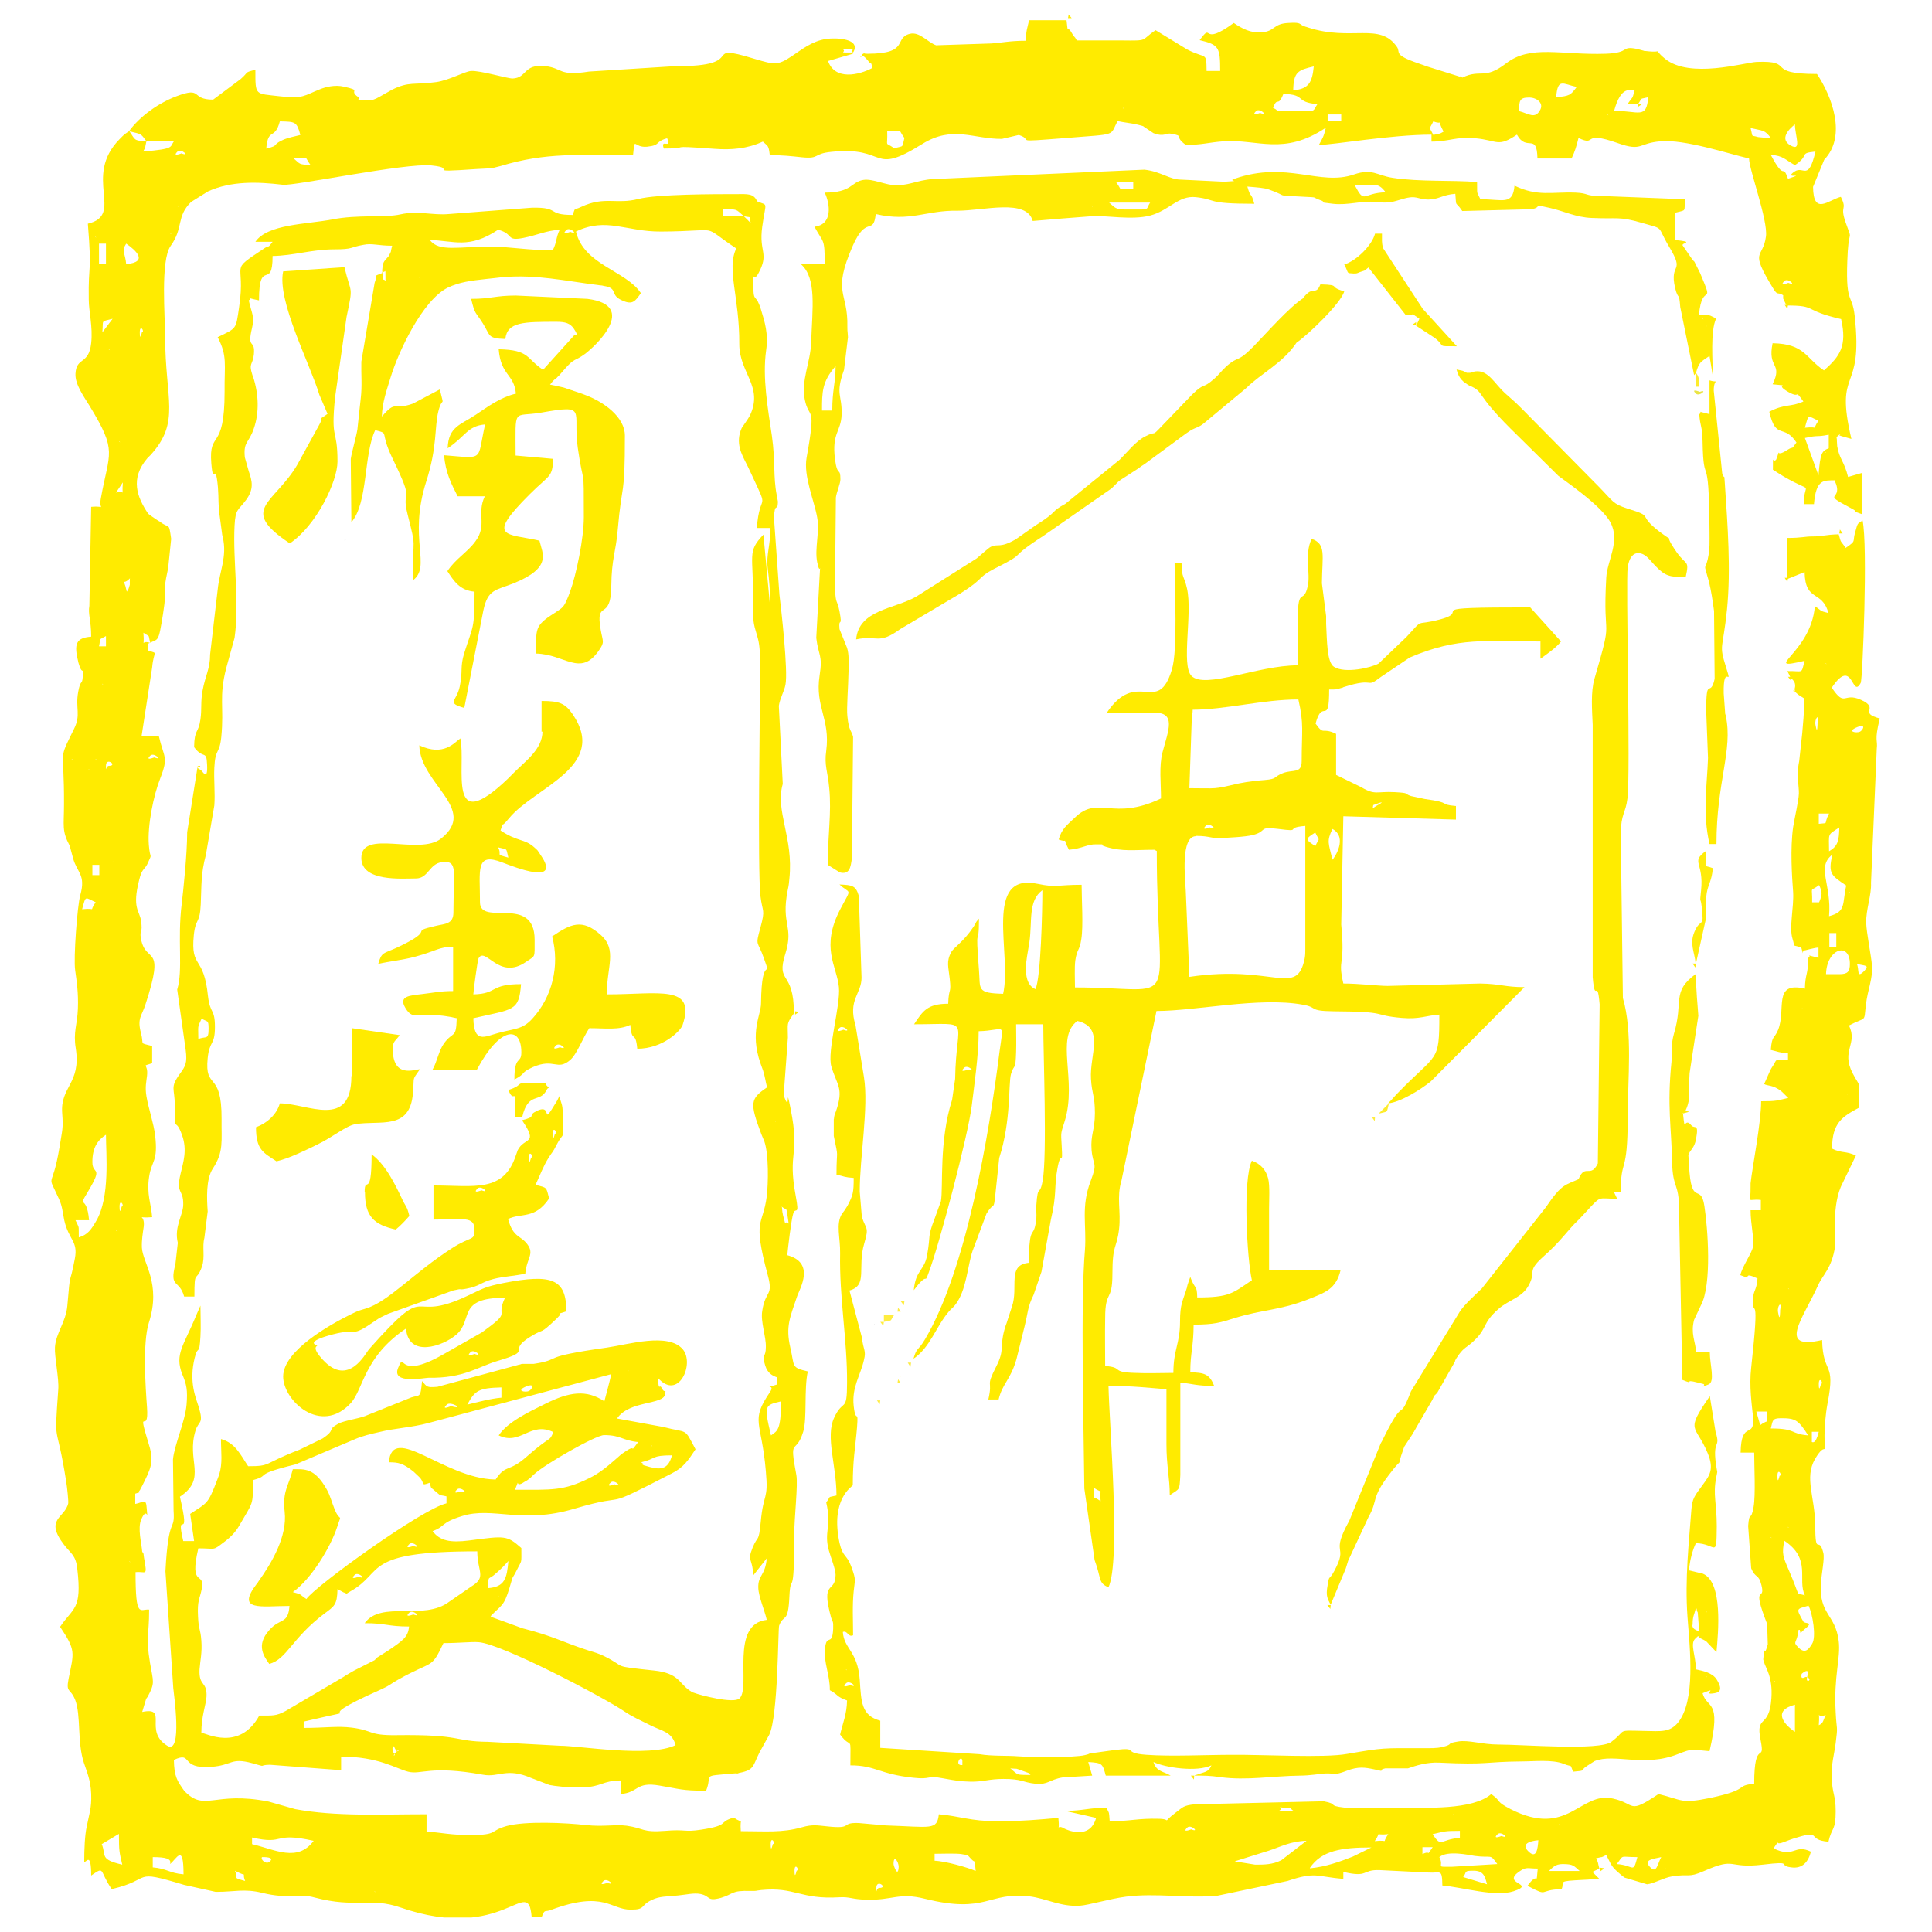 <?xml version="1.0" encoding="UTF-8"?>
<svg id="_Слой_1" data-name=" Слой 1" xmlns="http://www.w3.org/2000/svg" xmlns:xlink="http://www.w3.org/1999/xlink" viewBox="0 0 64 64">
  <defs>
    <style>
      .cls-1 {
        fill: #ffec00;
      }

      .cls-1, .cls-2, .cls-3, .cls-4, .cls-5, .cls-6, .cls-7, .cls-8, .cls-9, .cls-10 {
        fill-rule: evenodd;
      }

      .cls-2 {
        fill: #ffeb00;
      }

      .cls-3 {
        fill: #ffeb05;
      }

      .cls-4 {
        fill: #ffed3f;
      }

      .cls-5 {
        fill: #eae445;
      }

      .cls-6 {
        fill: #fceb40;
      }

      .cls-7 {
        fill: #feec2b;
      }

      .cls-8 {
        fill: #060606;
      }

      .cls-11 {
        clip-path: url(#clippath);
      }

      .cls-12 {
        fill: none;
      }

      .cls-9 {
        fill: #020005;
      }

      .cls-10 {
        fill: #ffec09;
      }
    </style>
    <clipPath id="clippath">
      <rect class="cls-12" x=".48" y=".48" width="63.04" height="63.04"/>
    </clipPath>
  </defs>
  <g class="cls-11">
    <g>
      <polygon class="cls-2" points="46.91 10.78 46.91 10.67 46.78 10.76 46.91 10.78"/>
      <polygon class="cls-2" points="39.56 58.82 39.45 58.82 39.55 58.95 39.56 58.82"/>
      <path class="cls-2" d="M30.29,45.03l-.11,.11,.11-.11Z"/>
      <path class="cls-7" d="M56.18,12.36v.45h.11c0-.06,0-.18,0-.22-.06-.2-.04-.13-.1-.23"/>
      <path class="cls-7" d="M45.67,36.89c.34-.09,.25,0,.34-.34l-.34,.34Z"/>
      <path class="cls-7" d="M30.29,42.77l-.11,.11,.11-.11Z"/>
      <path class="cls-4" d="M29.28,43.79c.32-.08,.17,.02,.34-.23h-.34v.23Z"/>
      <polygon class="cls-4" points="45.55 37 45.44 37 45.54 37.14 45.55 37"/>
      <polygon class="cls-4" points="29.73 45.82 29.84 45.82 29.75 45.69 29.73 45.82"/>
      <polygon class="cls-4" points="29.96 43.11 29.84 43.11 29.94 43.24 29.96 43.11"/>
      <polygon class="cls-4" points="29.73 43.45 29.84 43.45 29.75 43.32 29.73 43.45"/>
      <polygon class="cls-4" points="29.28 43.79 29.16 43.79 29.26 43.92 29.28 43.79"/>
      <polygon class="cls-4" points="29.16 46.39 29.05 46.39 29.14 46.52 29.16 46.39"/>
      <path class="cls-4" d="M29.84,45.6l.03-.03s-.05,.02-.03,.03"/>
      <path class="cls-4" d="M29.73,45.82l-.11,.11,.11-.11Z"/>
      <path class="cls-4" d="M29.62,45.94l-.11,.11,.11-.11Z"/>
      <path class="cls-4" d="M29.5,46.05l-.11,.11,.11-.11Z"/>
      <path class="cls-4" d="M29.39,46.16l-.11,.11,.11-.11Z"/>
      <path class="cls-4" d="M29.28,46.27l-.11,.11,.11-.11Z"/>
      <path class="cls-4" d="M29.73,43.45l-.11,.11,.11-.11Z"/>
      <path class="cls-4" d="M45.67,36.89l-.11,.11,.11-.11Z"/>
      <path class="cls-4" d="M30.18,42.88l-.11,.11,.11-.11Z"/>
      <path class="cls-4" d="M30.07,43l-.11,.11,.11-.11Z"/>
      <path class="cls-10" d="M56.18,31.92l.33-1.48c.03-.29-.02-.58,.03-.87,.05-.28,.17-.41,.2-.81-.32-.13-.23,.08-.23-.57-.52,.38-.06,.36-.16,1.31-.05,.49-.02,.17,.02,.53,.09,.77-.03,.34-.24,.84-.17,.4,.01,.68,.04,1.05"/>
      <polygon class="cls-10" points="56.18 31.92 56.07 31.92 56.16 32.05 56.18 31.92"/>
      <path class="cls-1" d="M52.34,39.04c-.49,.23-.59,.15-1.13,.95l-2.12,2.69c-.23,.22-.56,.52-.72,.75l-1.63,2.66c-.44,1.13-.16,.03-.92,1.57-.01,.03-.06,.12-.08,.15l-1.04,2.56c-.66,1.19-.01,.76-.5,1.67-.19,.35-.16,.1-.22,.47-.07,.37,0,.45,.1,.65l.5-1.2c.03-.1,.05-.16,.08-.26l.68-1.46c.31-.54,.07-.59,.66-1.37,.58-.77,.2-.06,.49-.87,.01-.03,.02-.06,.03-.08l.27-.41s.03-.09,.04-.07c0,.02,.03-.06,.04-.07s.03-.05,.04-.07l.54-.93c.09-.2,.03-.09,.16-.23l.59-1.04s-.03-.01,.13-.23c.18-.24,.24-.22,.47-.43,.49-.45,.28-.59,.84-1.08,.35-.31,.79-.37,1.01-.8,.24-.45-.08-.43,.45-.91,.65-.57,.81-.89,1.22-1.27l.38-.41c.34-.36,.27-.26,.87-.26l-.11-.23h.23c0-1.17,.23-.5,.23-2.49,0-1.24,.17-2.81-.16-3.93l-.07-5.46c.01-.65,.16-.66,.22-1.14,.11-.84-.06-7.23,.01-7.67,.09-.59,.43-.5,.59-.38,.12,.09,.23,.24,.34,.35,.3,.3,.42,.36,.99,.36,.13-.59,.02-.37-.3-.83-.56-.81,.1-.17-.57-.68-.77-.59-.14-.48-1.05-.76-.5-.16-.47-.23-.96-.73l-2.3-2.33c-.18-.18-.27-.28-.45-.45l-.36-.32s-.04-.04-.06-.06c-.02-.02-.04-.04-.06-.06-.31-.33-.54-.75-1.03-.55h-.11c-.16-.09-.12-.06-.34-.11,.08,.31,.21,.41,.45,.55,.01,0,.05,.02,.06,.02,.4,.2,.13,.24,1.27,1.38l1.59,1.57c.06,.06,1.43,.97,1.73,1.55,.33,.62-.11,1.26-.14,1.82-.13,2.27,.26,1.12-.39,3.35-.13,.44-.08,1.05-.06,1.53v8.36c.08,.94,.15-.04,.23,.9l-.06,5.27c-.24,.5-.42,0-.63,.5"/>
      <polygon class="cls-1" points="60.93 17.67 61.04 17.67 60.95 17.54 60.93 17.67"/>
      <polygon class="cls-1" points="59.23 19.14 59.12 19.14 59.21 19.28 59.23 19.14"/>
      <polygon class="cls-1" points="59.34 22.42 59.23 22.42 59.33 22.55 59.34 22.42"/>
      <polygon class="cls-1" points="26.34 33.5 26.34 33.61 26.47 33.52 26.34 33.5"/>
      <polygon class="cls-1" points="54.26 3.43 54.26 3.54 54.39 3.45 54.26 3.43"/>
      <polygon class="cls-1" points="59.23 10.1 59.12 10.1 59.21 10.23 59.23 10.1"/>
      <polygon class="cls-1" points="44.08 53.17 43.97 53.17 44.07 53.3 44.08 53.17"/>
      <polygon class="cls-1" points="53.01 61.87 53.01 61.99 53.15 61.89 53.01 61.87"/>
      <path class="cls-3" d="M56.18,12.36c.1-.37,.16-.37,.45-.57l.11,.68c0-.49-.09-1.5,.11-1.92-.3-.14-.12-.1-.57-.11,.1-1.16,.54-.2,.04-1.39l-.19-.38s-.04-.04-.06-.06l-.33-.48c-.05-.09,.44-.11-.26-.18v-.9c.41-.11,.3-.01,.34-.45l-2.82-.11c-.52,0-.35-.09-.81-.11-.79-.03-1.25,.14-2.02-.23-.06,.66-.38,.45-1.13,.45-.14-.3-.1-.12-.11-.57-.84-.07-1.9,0-2.8-.14-.52-.08-.67-.32-1.28-.11-1.13,.39-2.22-.46-3.95,.14-.28,.09,.32,.06-.34,.1l-1.44-.07c-.37,0-.67-.27-1.21-.33l-6.74,.3c-.72,0-.92,.2-1.46,.22-.37,0-.8-.23-1.11-.18-.42,.07-.37,.42-1.28,.42,.18,.38,.27,1.06-.34,1.13,.3,.56,.34,.36,.34,1.24h-.79c.53,.46,.38,1.46,.34,2.6-.02,.65-.34,1.25-.21,1.89,.14,.69,.39,.1,.06,1.92-.11,.61,.25,1.41,.35,1.98,.09,.48-.09,1.03,0,1.48,.11,.54,.11-.15,.08,.48l-.11,2.03c.07,.6,.22,.56,.11,1.25-.16,1.03,.36,1.43,.22,2.49-.07,.49,.05,.68,.1,1.24,.08,.82-.05,1.55-.05,2.54l.4,.25c.32,.08,.36-.16,.4-.47l.04-4.02c-.05-.22-.14-.17-.19-.69-.03-.26,.03-.95,.04-1.52,0-.25,.02-.52-.05-.74l-.25-.62c-.04-.43,.11,0,0-.59-.09-.44-.12-.19-.15-.75l.03-3.02c.02-.17,.15-.46,.15-.6,0-.42-.1-.06-.18-.67-.11-.87,.2-.91,.22-1.47,.02-.69-.22-.65,.08-1.49l.13-1.08c-.02-.33-.02-.15-.02-.34,.03-1.19-.52-1.09,.18-2.69,.45-1.03,.68-.32,.76-1.05,1.15,.27,1.67-.13,2.71-.11,.87,0,2.29-.41,2.49,.34,.57-.05,1.29-.11,1.98-.16,.44-.03,1.31,.14,1.91-.02,.64-.17,.93-.67,1.51-.61,.73,.08,.3,.22,1.94,.22-.11-.42-.11-.15-.23-.57,.34,.03,.56,.04,.72,.1,.74,.26,.07,.17,1.2,.24,.43,.02,.22,.01,.47,.1,.31,.1-.16,.06,.44,.13,.49,.06,.97-.11,1.42-.06,.47,.05,.55,0,.9-.1,.47-.14,.49,.02,.84,.02s.47-.16,.9-.19c.04,.49-.02,.2,.23,.57l2.31-.06c.41-.1-.08-.19,.6-.04,.45,.1,.85,.31,1.38,.33,.87,.04,.89-.06,1.65,.16,.79,.23,.48,.07,.91,.79,.55,.91,0,.5,.2,1.37,.11,.44,.13,.09,.17,.63l.46,2.26h0Zm-19.21-6.33h.57v.23c-.58-.01-.32,.1-.57-.23Zm7.91,.11c.61,0,.76-.13,1.02,.23-.78,.02-.68,.41-1.02-.23Zm-.79,.34l.03,.03s-.05-.02-.03-.03Zm-7.35,.23h1.36c-.13,.19-.02,.23-.34,.23h-.45c-.37,0-.37-.06-.57-.23h0Zm-.57,.11l.03,.03s-.05-.02-.03-.03Zm20.23,3.73l.03,.03s-.05-.02-.03-.03Zm.11,.23l.03,.03s-.05-.02-.03-.03Zm-28.94,2.82h-.34c0-.61,0-.96,.45-1.47,0,.56-.11,.78-.11,1.47h0Z"/>
      <path class="cls-3" d="M43.18,9.87c-.49,.32-1.21,1.15-1.66,1.61-.56,.57-.48,.28-.91,.67-.15,.14-.24,.27-.39,.4-.41,.36-.3,.1-.73,.52l-1,1.04c-.38,.4-.14,.13-.56,.35-.31,.16-.58,.51-.83,.76l-1.81,1.47c-.52,.28-.21,.23-.98,.71l-.67,.47c-.53,.3-.57,.13-.81,.24-.08,.03-.4,.33-.48,.39l-2.01,1.27c-.73,.41-1.89,.43-1.98,1.41,.71-.15,.73,.19,1.46-.34l1.99-1.18c.8-.5,.57-.53,1.11-.81,.02-.01,.05-.03,.08-.04,1.1-.56,.31-.25,1.55-1.05l2.27-1.58c.2-.18,.16-.2,.42-.36l.48-.31c.08-.06,.07-.06,.2-.14l1.37-1.01c.39-.28,.34-.11,.7-.43l1.3-1.08c.48-.48,1.21-.82,1.66-1.5,.36-.24,1.48-1.31,1.58-1.7-.56-.15-.07-.21-.79-.23-.16,.4-.24,.01-.57,.45"/>
      <path class="cls-3" d="M55.73,36.89c.4-.11,.16-.03,.11-.11,.19-.4,.09-.69,.13-1.23l.29-1.9c-.02-.33-.08-.85-.08-1.39-.82,.6-.4,.89-.73,1.99-.1,.35-.05,.55-.08,.93-.15,1.47,0,2.17,.02,3.3,.02,.91,.23,.69,.23,1.57l.11,5.66c.47,.19-.02-.05,.51,.09,.02,0,.06,.02,.08,.02,.02,0,.06,.02,.08,.02,.18,.03-.19,.18,.2,.02,.22-.09,.04-.66,.04-1.06h-.45c-.03-.38-.19-.62-.07-1.08l.22-.47c.38-.69,.23-2.59,.12-3.3-.12-.8-.44,.09-.51-1.37-.02-.43-.04-.23,.02-.41,.01-.03,.17-.18,.21-.42,.11-.57-.05-.34-.15-.47-.26-.32-.2,.35-.28-.41"/>
      <path class="cls-2" d="M38.32,28.19c0,5.45,.92,4.52-2.71,4.52,0-.26-.02-.65,.01-.89,.06-.4,.14-.31,.2-.71,.07-.43,.01-1.32,.01-1.8-.82,0-.83,.1-1.45-.03-1.83-.4-.85,2.34-1.15,3.64-.89-.02-.75-.15-.8-.78-.13-1.68,0-.62,0-1.71-.17,.2-.03,.04-.18,.27-.34,.51-.65,.68-.74,.84-.17,.32-.09,.49-.05,.87,.06,.54-.03,.27-.05,.84-.69,0-.84,.24-1.13,.68,1.98,0,1.39-.27,1.36,1.81l-.1,.69c-.44,1.37-.29,2.89-.37,3.36l-.21,.58c-.25,.65-.12,.5-.25,1.22-.09,.5-.38,.48-.44,1.15l.15-.19c.33-.38,.2,0,.34-.38,.35-.92,1.31-4.56,1.43-5.54,.07-.59,.23-1.66,.23-2.47,.89-.02,.83-.36,.69,.68-.35,2.78-1.1,7.22-2.47,9.53-.23,.39-.27,.25-.38,.64,.55-.37,.74-1.05,1.16-1.55,.11-.13,.14-.13,.22-.23,.38-.48,.41-1.31,.58-1.8l.46-1.23c.26-.42,.23-.07,.29-.61l.13-1.23c.4-1.23,.3-2.46,.39-2.78,.11-.37,.15-.07,.17-.74,.01-.28,0-.62,0-.91h.9c0,1.01,.13,4.35-.02,5.18-.1,.56-.16,.07-.21,.81-.01,.15,.01,.3,0,.44-.07,.64-.18,.27-.23,.9-.01,.16,0,.4,0,.57-.76,.06-.35,.81-.58,1.46l-.14,.43c-.07,.23-.04,.09-.11,.34-.16,.59,.02,.64-.27,1.21-.37,.73-.1,.4-.26,1.09h.34c.13-.54,.39-.64,.59-1.33l.27-1.09c.12-.48,.09-.62,.3-1.05,.02-.05,.24-.71,.26-.76l.31-1.72c.21-.88,.1-1.07,.22-1.71,.12-.67,.18,0,.14-.74-.03-.48-.03-.4,.1-.82,.42-1.36-.33-2.77,.42-3.32,.92,.22,.4,1.12,.45,1.92,.03,.51,.13,.55,.13,1.13s-.15,.71-.11,1.23c.05,.54,.21,.39-.03,1.02-.33,.87-.13,1.45-.19,2.29-.15,1.74-.04,5.86-.02,7.9l.34,2.37c.23,.61,.11,.76,.46,.9,.41-.87,.03-5.33,0-6.67,.81,0,1.29,.06,1.92,.11v1.81c0,.74,.11,1.12,.11,1.7,.34-.23,.32-.14,.35-.67v-3.06c.43,.04,.52,.11,1.12,.11-.15-.4-.34-.44-.79-.45,0-.65,.11-.86,.11-1.58,.69,0,.89-.07,1.37-.22,.9-.28,1.49-.25,2.43-.62,.55-.22,.92-.33,1.07-.97h-2.37c0-.68,0-1.36,0-2.04,0-.26,.03-.75-.03-.99-.07-.28-.25-.49-.54-.59-.31,.64-.16,3.26,0,3.96-.64,.43-.74,.57-1.81,.57-.01-.45-.07-.23-.23-.68l-.06,.17s-.02,.06-.03,.09c0,.02-.02,.06-.02,.09-.14,.46-.23,.54-.23,1.13,0,.74-.22,.92-.22,1.7-.41,0-.85,.02-1.25,0-.86-.02-.37-.18-1.01-.23,0-.53-.01-1.06,0-1.59,0-.95,.24-.51,.24-1.46,0-1,.14-.82,.22-1.48,.07-.59-.09-1.05,.08-1.61l1.16-5.62c1.3,0,3.41-.47,4.84-.21,.53,.09,.17,.21,1.02,.22,1.9,.01,1.24,.13,2.27,.22,.59,.05,.8-.08,1.24-.11,0,1.62-.06,1.24-1.37,2.59-.13,.13-.19,.22-.33,.35,.4-.03,1.09-.46,1.42-.73l3.1-3.12c-.65,0-.79-.11-1.47-.12l-3.06,.08c-.31,0-.94-.08-1.47-.08-.2-.87,.07-.51-.07-1.95l.07-3.59,3.73,.11v-.45c-.59-.05-.11-.11-1.02-.23l-.47-.1c-.25-.08,0-.1-.55-.13-.58-.03-.64,.11-1.09-.16l-.84-.41v-1.36c-.49-.24-.38,.08-.68-.34,.23-.87,.45,.12,.45-1.13,.24,0,.19,.01,.4-.05,.03,0,.06-.02,.08-.03,1.1-.35,.69,.08,1.24-.34l.95-.64c1.62-.69,2.52-.53,4.33-.53v.57c.2-.14,.54-.38,.68-.57l-1.02-1.13c-3.87,0-1.85,.1-2.99,.4-.86,.23-.5-.08-1.11,.58l-.92,.88c-.25,.14-1.11,.34-1.48,.11-.24-.15-.23-.89-.26-1.42v-.26l-.14-1.09c.01-.93,.15-1.3-.34-1.47-.25,.52-.03,1.15-.13,1.57-.15,.68-.35-.14-.33,1.37,0,.41,0,.83,0,1.25-1.33,0-3.07,.8-3.52,.35-.35-.35,.04-2.07-.15-2.9-.1-.44-.17-.31-.18-.84h-.23c0,.93,.11,2.87-.09,3.53-.47,1.56-1.15-.08-2.17,1.45l1.57-.02c.76-.02,.48,.59,.29,1.31-.12,.46-.05,1.04-.05,1.53-1.61,.77-2.07-.13-2.86,.64-.25,.24-.43,.36-.53,.72,.37,.14,.08-.15,.34,.34,.45-.04,.61-.19,.91-.18,.47,.01-.04-.03,.31,.08,.56,.17,.95,.1,1.61,.1m1.26-4.64c1.09,0,2.33-.34,3.51-.34,.19,.82,.11,1.05,.11,2.04,0,.43-.28,.27-.62,.4-.35,.14-.16,.19-.61,.23-.16,.01-.55,.05-.84,.11-.91,.21-.69,.16-1.65,.16l.08-2.33c0-.08,.03-.14,.03-.27h0Zm5.99,3.16s.51-.2,.15,0c-.2,.11-.17,.16-.15,0Zm-5.54,.68c.12-.12,.43,.18,.13,.06,0,0-.32,.13-.13-.06Zm3.62,.23c.15,.32,.15,.13,0,.45-.28-.2-.39-.22,0-.45Zm.57,.9c-.13-.55-.2-.61,0-1.02,.52,.29,.06,.96,0,1.02Zm-4.52-.79c.48,0,.51,.1,.87,.07,.14-.01,.74-.03,1.02-.1,.49-.13,.15-.29,.84-.2,.84,.11,.15-.04,.89-.1v4.08c0,.12,0,.19-.02,.31-.27,1.3-1.01,.19-3.82,.61l-.12-2.85c-.02-.4-.18-1.81,.34-1.81h0Zm-5.31,5.08c-.22-.09-.32-.3-.33-.68,0-.21,.07-.58,.12-.88,.1-.7-.05-1.37,.43-1.72,0,.69-.05,2.9-.23,3.28h0Zm-2.37,2.6c.12-.12,.43,.18,.13,.06,0,0-.32,.13-.13-.06Zm4.29,13.91c.35,.25,.18-.07,.23,.45-.37-.27-.16,.08-.23-.45Z"/>
      <path class="cls-2" d="M39.56,58.82c.36,0,.52,0,.86,.05,.88,.12,1.74-.04,2.65-.05,.32,0,.65-.06,.81-.07,.35-.02,.29,.08,.73-.09,.39-.15,.61-.11,.9-.05,.47,.1,.07,.04,.38-.03h.75c.26-.09,.63-.21,1.03-.19,1.64,.08,1.49-.03,2.74-.04,.41,0,1.01-.07,1.39,.08,.31,.13,.19-.03,.31,.26,.46-.04,.2-.02,.46-.19l.25-.16c.66-.27,1.65,.22,2.78-.24,.49-.19,.41-.14,1.03-.09,.41-1.75-.08-1.38-.23-1.92,.55-.23,.01,.05,.32,.01,.2-.02,.39-.07,.15-.46-.14-.23-.46-.29-.69-.34,0-.43-.2-.84-.03-1.01s.06-.06,.22,0c.03,.01,.12,.06,.15,.08l.34,.36c.06-.65,.22-2.32-.45-2.6,0,0-.41-.1-.46-.11,.02-.3,.12-.69,.23-.9,.67,.01,.68,.55,.69-.56,0-.79-.13-1.03-.02-1.61,.05-.26,.04-.15,.02-.28-.18-1.05,.15-.64-.04-1.24l-.19-1.18c-.84,1.21-.47,.92-.07,1.89,.22,.53,.06,.74-.16,1.04-.29,.39-.35,.47-.38,.82-.08,1.09-.22,2.29-.13,3.56,.08,1.07,.28,2.78-.32,3.51-.27,.32-.56,.28-1.09,.27-.99-.02-.57-.05-1.11,.36-.39,.3-2.92,.09-3.75,.09-.53,0-.99-.16-1.33-.1-.44,.07-.11,.08-.51,.18-.21,.05-.41,.04-.64,.04-1.38,0-1.3-.02-2.52,.19-.76,.14-2.8,.02-3.81,.03-.85,0-2.02,.06-2.84,0-.85-.06-.21-.26-1.04-.16l-.8,.11c-.22,.05,.08-.01-.2,.06-.35,.09-1.82,.07-2.21,.04-.36-.03-.88,0-1.28-.07l-3.29-.21v-.9c-.63-.17-.63-.62-.68-1.36-.07-.95-.52-1.01-.56-1.58,.16-.06,.17,.19,.34,.11,0-.48-.03-.98,.02-1.46,.04-.39,.08-.36-.06-.76-.01-.02-.02-.06-.03-.08-.15-.39-.27-.28-.38-.76-.31-1.46,.42-1.86,.44-1.91,0-.86,.08-1.2,.14-1.91,.05-.67-.04-.09-.11-.71-.07-.63,.23-1.03,.34-1.53,.08-.32-.02-.31-.07-.75l-.41-1.55c.62-.17,.25-.76,.49-1.56,.17-.57,.05-.46-.08-.88l-.07-.84c0-1.16,.3-2.78,.14-3.79l-.28-1.72c-.26-.84,.2-1.04,.2-1.57l-.09-2.71c-.1-.35-.22-.36-.64-.38,.36,.34,.42,.07,.03,.81-.67,1.28-.12,1.88-.05,2.59,.06,.6-.4,2.14-.25,2.63,.19,.64,.42,.71,.15,1.49-.07,.19,0-.07-.06,.19,0,.02,0,.05-.01,.07v.55c.17,.82,.09,.36,.09,1.28,.26,.06,.26,.09,.57,.11,0,.48-.02,.57-.21,.93l-.09,.14s-.07,.09-.09,.12c-.21,.34-.05,.79-.06,1.31-.03,1.47,.24,2.88,.23,4.29,0,1.02-.13,.5-.43,1.16-.29,.63,.08,1.57,.08,2.57-.33,.08-.16-.01-.34,.23,.19,.82-.09,.96,.09,1.6,.06,.22,.22,.61,.22,.8-.01,.64-.5,.13-.15,1.41,.05,.17,.08,.09,.07,.38-.03,.61-.22,.13-.27,.65-.05,.46,.16,.85,.16,1.38,.3,.16,.2,.21,.57,.34-.01,.46-.14,.74-.23,1.13,.4,.54,.34-.07,.34,1.02,.84,0,.95,.29,2.08,.41,.63,.07,.42-.09,.99,.02,.44,.08,.56,.1,.9,.11,.43,.01,.61-.09,1.1-.09,.63,0,.61,.11,1.07,.16,.4,.04,.46-.14,.89-.21l.98-.06-.13-.45c.47,.03,.47,.05,.58,.45h2.15c-.23-.14-.48-.13-.57-.45,.4,.19,1.44,.34,1.92,.11-.1,.24-.23,.21-.48,.31-.02,0-.06,.01-.08,.03m-11.76-24.77c.12-.12,.43,.18,.13,.06,0,0-.32,.13-.13-.06Zm28.71,19.33l.03,.03s-.05-.02-.03-.03Zm-.45,.45c0-.31,.05-.31,.11-.57,.01,.02,.03,.03,.03,.08,0,.04,.03,.06,.03,.08l.05,.63c-.1-.06-.23-.07-.23-.23h0Zm-28.04,1.47l.03,.03s-.05-.02-.03-.03Zm28.49,.23l.03,.03s-.05-.02-.03-.03Zm-28.49,.23c.12-.12,.43,.18,.13,.06,0,0-.32,.13-.13-.06Zm3.85,2.71c-.29,.03-.03-.38,0-.14v.14h0Zm1.58,.11c.32,.03,.12-.02,.38,.07,.4,.14,.16,.06,.3,.15-.49-.01-.39,.02-.68-.23h0Z"/>
      <path class="cls-2" d="M17.97,24.23c0,.58-.55,.97-.92,1.34l-.17,.17s-.04,.04-.06,.06c-2.05,1.96-1.37-.4-1.57-1.34-.2,.14-.55,.61-1.36,.23,.03,1.29,1.96,2.11,.72,3.09-.72,.57-2.64-.33-2.64,.64,0,.8,1.35,.68,1.81,.68,.41,0,.44-.49,.86-.54,.55-.07,.38,.33,.38,1.67,0,.39-.29,.37-.58,.44-.98,.23,.11,.07-1.31,.73-.42,.19-.49,.13-.6,.53,.4-.09,.83-.13,1.23-.24,.7-.19,.77-.32,1.25-.33v1.47c-.43,0-.6,.05-1.03,.1-.4,.05-.79,.06-.55,.46,.29,.49,.44,.05,1.7,.34-.02,.7-.11,.41-.42,.83-.18,.25-.23,.61-.38,.87h1.47c.76-1.43,1.47-1.46,1.47-.57,0,.4-.23,.07-.23,.9,.42-.22,.17-.21,.61-.41,.71-.31,.8,.13,1.23-.23,.23-.19,.42-.73,.64-1.06,.54,0,.98,.07,1.36-.11,.05,.64,.17,.15,.23,.79,.85,0,1.43-.59,1.5-.78,.46-1.36-.79-1.02-2.51-1.02,0-.91,.35-1.47-.19-1.96-.63-.57-1.01-.37-1.62,.04,.26,.98,0,2.01-.66,2.73-.33,.36-.59,.32-1.13,.47-.45,.12-.8,.36-.82-.49,1.34-.31,1.51-.22,1.58-1.13-1.05,0-.76,.32-1.58,.34,0-.1,.14-1.13,.17-1.19,.23-.42,.67,.75,1.58,.11,.31-.22,.28-.09,.28-.73,0-1.51-1.81-.43-1.81-1.24,0-1.08-.16-1.67,.74-1.32,.42,.16,1.96,.77,1.28-.23-.16-.23-.06-.12-.21-.26-.34-.31-.55-.18-1.13-.57,.16-.44-.08,.04,.28-.4,.85-1.04,3.3-1.71,2.11-3.45-.25-.36-.43-.44-1.03-.44v1.02h.01Zm-1.47,3.84c.34,.09,.25,0,.34,.34-.47-.13-.19-.05-.34-.34Zm2.15,2.94l.03,.03s-.05-.02-.03-.03Zm-.23,3.62c.12-.12,.43,.18,.13,.06,0,0-.32,.13-.13-.06Z"/>
      <path class="cls-2" d="M15.6,9.87c.14,.58,.13,.42,.4,.85,.25,.4,.14,.49,.74,.51,.06-.57,.61-.57,1.7-.57,.29,0,.45,.05,.57,.23,.19,.29,.03,.15,0,.23l-1.02,1.13c-.57-.38-.44-.66-1.47-.68,.07,.88,.51,.81,.57,1.47-.51,.12-.93,.43-1.33,.7-.49,.33-.91,.39-.93,1.11,.6-.4,.65-.74,1.24-.79-.28,1.22,.01,1.13-1.36,1.02,.05,.58,.24,.95,.45,1.36h.9c-.28,.58,.09,.95-.31,1.49-.26,.36-.66,.58-.93,.99,.21,.32,.41,.64,.9,.68,0,1.26-.05,1.11-.34,2.03-.15,.48-.04,.61-.15,1.11-.1,.49-.46,.54,.15,.71l.63-3.22c.15-.72,.41-.67,1.01-.91,1.28-.52,.95-.98,.85-1.41-1.09-.25-1.81-.06-.31-1.55,.63-.63,.75-.54,.76-1.16l-1.24-.11c0-1.64-.1-1.26,.84-1.42,1.58-.28,1.04-.08,1.22,1.17,.2,1.39,.2,.45,.2,2.29,0,.7-.25,1.91-.46,2.48l-.06,.16c-.15,.35-.15,.34-.47,.55-.65,.41-.59,.52-.59,1.33,.95,.02,1.46,.78,2.07-.09,.21-.3,.14-.29,.07-.69-.19-1.07,.34-.23,.35-1.47,.01-.89,.15-1.12,.21-1.82,.15-1.72,.24-1.01,.24-3.15,0-.61-.69-1.12-1.35-1.36-.03-.01-.06-.02-.08-.03l-.59-.2c-.2-.05-.25-.05-.46-.1,.15-.2,.16-.16,.23-.23,.01-.02,.04-.04,.06-.06l.21-.24c.33-.37,.29-.22,.65-.48,.33-.24,1.81-1.61,.09-1.83l-2.37-.11c-.69,0-.82,.11-1.47,.11"/>
      <path class="cls-2" d="M17.3,37.12c.55,.81,.07,.54-.15,.98l-.06,.17c-.41,1.25-1.38,1-2.73,1v1.13c.97,0,1.36-.13,1.36,.34,0,.38-.1,.19-.75,.61-1.25,.8-2.11,1.78-2.86,2-.3,.09-.24,.07-.49,.19-.67,.33-2.24,1.2-2.24,2.06,0,.79,1.24,1.96,2.24,.88,.42-.46,.43-1.53,1.83-2.47,.08,.98,1.22,.59,1.67,.2,.57-.5,0-1.22,1.61-1.22-.34,.7,.28,.39-.77,1.15l-1.3,.74c-1.57,.89-1.21-.18-1.47,.43-.24,.56,.87,.33,1.01,.33,1.16,.02,1.63-.36,2.26-.55,1.29-.38,.28-.3,1.11-.81,.5-.31,.26-.02,.87-.6,.3-.29-.11-.09,.32-.24,0-1.07-.47-1.25-2.07-.94-.61,.12-.68,.18-1.17,.41-2.11,1.01-1.16-.62-3.3,1.79-.11,.13-.68,1.26-1.52,.35-.4-.43-.19-.45-.19-.48,0,0-.48-.11,.53-.37,.84-.22,.53,.15,1.38-.44,.2-.14,.2-.12,.44-.24l2.15-.77c.38-.09,.12,0,.44-.06,.44-.08,.47-.21,.89-.32,.34-.09,.73-.1,1.06-.18,.05-.53,.31-.64,.07-.97-.23-.31-.47-.21-.64-.84,.44-.21,.89,.02,1.36-.68-.1-.39-.06-.35-.45-.45,.15-.32,.25-.61,.44-.91,.14-.22,.11-.13,.26-.42,.27-.52,.2,0,.2-1.04,0-.31-.05-.31-.11-.57l-.08,.16c-.6,.99-.06-.02-.74,.37-.22,.13,.08,.14-.42,.27m1.02,.45c0-.29,.18-.02,.07,0,0,0-.07,.32-.07,0Zm-.79,.79c0-.29,.18-.02,.07,0,0,0-.07,.32-.07,0Zm-1.7,1.02c.12-.12,.43,.18,.13,.06,0,0-.32,.13-.13-.06Zm-.23,5.42c.12-.12,.43,.18,.13,.06,0,0-.32,.13-.13-.06Z"/>
      <path class="cls-2" d="M9.38,8.99c-.21,.97,.89,3.06,1.2,4.09l.27,.63c-.41,.3-.05-.04-.29,.39l-.72,1.31c-.77,1.29-1.95,1.45-.24,2.59,.88-.59,1.58-2.05,1.58-2.71,0-1.15-.23-.64-.08-2.13l.38-2.66c.23-1.09,.15-.72-.07-1.65l-2.03,.14h0Z"/>
      <path class="cls-2" d="M11.64,35.65c0,1.78-1.46,.9-2.37,.9-.1,.36-.41,.65-.79,.79,0,.75,.24,.84,.68,1.13,.43-.1,.99-.38,1.36-.56,.53-.26,.95-.62,1.25-.67,.83-.14,1.81,.22,1.91-1.03,.05-.61-.04-.39,.23-.79-.17,0-.9,.32-.9-.68,0-.25,.09-.25,.23-.45l-1.58-.23v1.58h0Z"/>
      <path class="cls-2" d="M56.63,13.72c-.54-.13-.18-.08-.34,0,.03,.43,.1,.37,.11,.9,.03,1.65,.21,.13,.23,2.94,0,.39,.02,.61-.06,.97-.09,.38-.13,.11-.01,.56l.05,.17c.08,.34,.12,.61,.17,.98l.02,2.25c-.15,.66-.28-.14-.28,1.06l.06,1.56c-.03,.91-.19,1.81,.05,2.85h.23c0-2.07,.55-3.11,.31-4.24,0-.02-.01-.05-.02-.07l-.05-.68c-.02-1.07,.31-.12,.08-.86-.25-.79-.11-.55,.03-1.93,.13-1.31,.02-2.79-.07-4.12-.03-.48-.01-.11-.09-.38l-.28-2.74c0-.48,.25-.22-.14-.34v1.13h0Z"/>
      <path class="cls-2" d="M45.33,8.86l1.24,1.58s.03-.02,.03,0h.12c.22,.02-.15-.18,.3,.12l-.11,.23,.61,.4c.4,.3,.02,.28,.74,.28l-1.13-1.24-1.32-2.02c-.04-.19-.03-.25-.03-.47h-.23c-.1,.39-.63,.91-1.02,1.02,.17,.32,.05,.28,.31,.3,.1,0,.1,0,.19-.04,.48-.17,.08,0,.29-.15"/>
      <path class="cls-2" d="M12.09,39.49c0,.81,.3,1.08,1.02,1.24,.17-.14,.31-.29,.45-.45-.08-.34-.12-.3-.24-.56-.23-.49-.56-1.16-1.01-1.48,0,1.51-.23,.68-.23,1.24m.34-.34l.03,.03s-.05-.02-.03-.03Z"/>
      <path class="cls-2" d="M16.84,36.1c.2,.55,.25-.29,.23,.9h.23c.2-.86,.59-.44,.81-.9,.07-.14,.15,.03,0-.14-.1-.11,.17-.09-.68-.09-.33,0-.12,.09-.57,.23"/>
      <path class="cls-2" d="M28.26,1.74c.28-.46-.55-.5-.89-.45-.47,.07-.81,.35-1.14,.57-.48,.32-.58,.28-1.23,.09-1.87-.57-.12,.26-2.62,.24l-2.87,.18c-1.01,.16-.86-.11-1.44-.18-.75-.08-.6,.39-1.09,.41-.18,0-1.07-.27-1.38-.25-.22,.02-.72,.31-1.16,.37-.74,.1-.88-.03-1.45,.25-.08,.04-.47,.27-.52,.29-.11,.04-.1,.06-.28,.06-.57-.01-.18-.01-.33-.11-.33-.23,.16-.2-.47-.34-.29-.07-.61,.01-.8,.09-.51,.2-.54,.32-1.31,.23-.84-.1-.82,0-.82-.88-.39,.1-.2,.06-.49,.31l-.91,.68c-.77,0-.32-.45-1.22-.11-.58,.22-1.2,.65-1.57,1.16-.18,.12-.14,.09-.31,.26-1.23,1.25,.18,2.51-1.05,2.8,.14,1.72,.01,1.26,.03,2.51,0,.4,.14,.9,.08,1.45-.08,.73-.49,.44-.52,1.01-.02,.35,.28,.76,.47,1.07,.93,1.53,.65,1.5,.37,3.06-.08,.44,.21,.23-.32,.28l-.06,3.28c-.05,.27,.06,.48,.06,1.02-.51,.04-.58,.24-.42,.87,.13,.47,.17,.06,.14,.47-.02,.28-.07,.05-.15,.49-.1,.55,.1,.75-.14,1.23-.54,1.11-.32,.53-.33,2.49,0,.73-.08,.87,.19,1.38l.11,.41c.13,.48,.43,.54,.24,1.22-.1,.35-.23,2.1-.17,2.49,.05,.37,.11,.73,.09,1.28-.02,.53-.16,.76-.07,1.31,.18,1.17-.52,1.26-.45,2.15,.04,.52,0,.55-.09,1.13-.25,1.5-.44,.77-.02,1.7,.12,.26,.12,.44,.18,.72,.15,.65,.46,.68,.35,1.26-.19,1.01-.14,.27-.25,1.57-.05,.54-.38,.9-.41,1.37-.02,.3,.14,1.05,.11,1.4-.14,1.98-.07,.94,.26,3.03,.04,.25,.08,.67,.07,.74-.11,.49-.8,.51-.14,1.37,.23,.3,.39,.34,.44,.8,.16,1.36-.13,1.27-.57,1.92,.53,.79,.46,.84,.28,1.73-.09,.47,.06,.29,.22,.69,.2,.53,.06,1.4,.29,2.09,.11,.33,.22,.57,.24,1.02,.02,.48-.07,.68-.15,1.1-.06,.28-.08,.72-.08,1.16,.07,.02,.23-.35,.23,.45,.47-.32,.25-.18,.68,.45,1.41-.33,.61-.68,2.4-.14l1.04,.23h.08c.52,0,.88-.11,1.45,.03,.93,.23,1.18,0,1.76,.16,1.36,.36,1.83-.02,2.84,.33,3.44,1.19,4.22-1.12,4.34,.3h.34c.1-.26,.09-.14,.3-.22,1.77-.66,1.98,0,2.65-.01,.5,0,.3-.14,.69-.32,.26-.13,.5-.11,.87-.15,.3-.03,.52-.09,.74-.05,.35,.07,.2,.26,.68,.13,.44-.13,.32-.25,.99-.23,.25,0,.09,0,.35-.03,1.12-.11,1.29,.32,2.59,.24,.35-.02,.41,.07,.88,.08,.88,.03,1.07-.25,1.95-.03,2.05,.51,2.09-.24,3.46-.08,.57,.07,1.03,.35,1.67,.31,.3-.02,.99-.23,1.53-.3,.98-.13,2.03,.06,3.02-.03l2.33-.49c.95-.32,.96-.14,1.85-.07v-.23c.85,.2,.6-.08,1.2-.06l1.61,.08c.41,.03,.46-.15,.47,.43,.69,.06,1.75,.39,2.36,.19,.78-.26-.44-.23,.2-.66,.23-.16,.26-.09,.6-.09-.07,.66,.05,.03-.34,.57,.74,.39,.33,.13,1.13,.11,.12-.26-.21-.26,.77-.31,.11,0,.31-.03,.48-.03l-.23-.23,.23-.11c-.06-.22-.02-.17-.11-.34,.3-.08,.09,.01,.34-.11,.18,.35,.16,.38,.48,.65,.02,.02,.1,.08,.13,.1l.74,.22c.22-.02,.56-.22,.82-.26,.6-.1,.52,.06,1.07-.18,1.09-.48,.75-.07,1.94-.21,1.08-.13,.46,.03,.95,.09,.37,.05,.56-.18,.65-.52-.56-.27-.54,.23-1.24-.11,.26-.36,0-.08,.32-.2,.22-.08,.25-.1,.46-.16,.84-.26,.3,.08,1.04,.14,.11-.49,.24-.35,.24-1.01,0-.56-.12-.57-.13-1.13-.01-.5,.07-.68,.13-1.13,.08-.61,.03-.39,0-1.01-.07-1.23,.17-1.79,.1-2.37-.11-.89-.65-.87-.59-1.89,.02-.36,.13-.84,.08-1.03-.15-.61-.26,.18-.27-.93-.01-.93-.36-1.55-.01-2.17,.4-.69,.32,.06,.32-.8,0-.25,.03-.67,.1-1.05,.28-1.43-.15-.91-.18-2.1-1.51,.35-.63-.71-.13-1.82,.15-.34,.45-.55,.56-1.28,.03-.24-.13-1.39,.25-2.1l.44-.91c-.33-.16-.47-.07-.79-.23,0-.86,.34-1.06,.9-1.36,0-1,.04-.63-.22-1.14-.39-.76,.18-.96-.12-1.58,.59-.31,.49-.07,.56-.68,.06-.52,.24-.88,.2-1.32-.02-.29-.18-1.07-.19-1.4-.01-.44,.18-.92,.16-1.32l.19-4.44c.04-.33-.09-.23,.1-1.01-.74-.2,.03-.33-.63-.62-.58-.26-.51,.27-.96-.4,.71-1.06,.66,.4,.96-.16,.06-.11,.24-4.57,.06-5.38-.18,.13-.15,.05-.25,.41-.09,.31,.06,.25-.31,.5-.18-.27-.14-.12-.23-.45-.47,.01-.51,.07-.87,.07-.27,0-.34,.05-.83,.05v1.36l.57-.23c.02,1.01,.58,.58,.79,1.36-.33-.09-.18-.05-.45-.23-.13,1.58-1.84,2.16-.34,1.81-.12,.46-.03,.33-.57,.34l.11,.23c.23,.17,.12,.35,.13,.37,.05,.24-.17-.11,.06,.13,.08,.08,.21,.14,.26,.18,0,.48-.05,.88-.07,1.16l-.1,.92c-.1,.47,0,.84-.01,1.07-.01,.25-.13,.74-.19,1.11-.1,.7-.04,1.64,0,2.15,.03,.5-.14,1.18-.02,1.55,.1,.32-.04,.17,.29,.29,.11,.37-.02,.09,.13,.09,.02,0,.32-.09,.44-.09v.34c-.54-.13-.18-.08-.34,0,0,.57-.1,.51-.11,1.02-1.08-.25-.61,.69-.89,1.37-.13,.31-.2,.16-.24,.66,.26,.06,.26,.09,.57,.11v.23c-.53,.01-.31-.08-.54,.25-.05,.07-.2,.44-.25,.54,.12,.07,.28,.02,.56,.23,.05,.04,.19,.19,.24,.23-.4,.09-.37,.11-.9,.11,0,.71-.29,2.17-.35,2.72v.05s0,.04,0,.05c.01,.63-.14,.4,.34,.45v.34h-.34c0,.46,.13,.98,.08,1.21-.04,.22-.34,.62-.42,.94,.45,.19,.02-.14,.57,.11-.03,.41-.14,.38-.15,.7-.03,.69,.24-.47-.06,2.26-.07,.61,.02,1.21,.06,1.61,.07,.8-.39,.07-.41,1.2h.45c0,.45,.05,1.4-.02,1.8-.09,.52-.14,.1-.18,.63l.1,1.4c.15,.36,.24,.16,.34,.56,.15,.59-.36-.12,.19,1.29l.02,.67c-.12,.43-.06,.05-.13,.29l-.02,.21s.01,.05,.02,.07c.05,.21,.3,.49,.25,1.22-.07,1.03-.53,.52-.36,1.37,.17,.85-.21-.1-.21,1.46-.66,.06-.09,.18-1.46,.47-.99,.2-.89,.07-1.71-.13-1.03,.69-.73,.32-1.51,.15-1.09-.25-1.48,1.32-3.39,.35-.52-.27-.27-.23-.64-.5-.62,.54-2.18,.45-3.05,.45-.5,0-1.35,.05-1.81,0-.6-.07-.17-.11-.69-.21l-4.28,.1c-.37,.04-.38,.09-.63,.28-.5,.38-.09,.22-.52,.2-.77-.02-.93,.08-1.66,.08-.03-.35,0-.22-.11-.45-.6,.01-.75,.1-1.36,.11l1.02,.23c-.21,.77-1.02,.37-1.04,.36-.32-.2-.15,.22-.21-.36-.66,.06-1.21,.11-2.04,.11-.87,0-1.23-.17-1.92-.23-.06,.54-.25,.42-1.76,.37l-.9-.08c-.63-.02-.14,.21-1.05,.11-.31-.03-.47-.07-.82,.03-.67,.19-1.2,.13-2.03,.13-.04-.52,.12-.2-.23-.45-.55,.15-.1,.25-1.08,.4-.58,.09-.5-.02-1.2,.04-.76,.06-.7-.09-1.27-.17-.38-.05-.77,.04-1.33-.02-.69-.08-2.03-.14-2.65,.03-.59,.17-.27,.29-1.17,.3-.67,0-.98-.08-1.48-.12v-.57c-1.54,0-3,.08-4.35-.17l-.88-.25c-1.82-.36-2.12,.36-2.8-.36-.23-.33-.33-.46-.34-1.02,.65-.3,.17,.31,1.23,.23,.72-.05,.64-.32,1.37-.12,.54,.15,.15,.06,.58,.05l2.36,.18v-.45c1.24,0,1.82,.4,2.22,.5,.44,.11,.71-.22,2.48,.1,.53,.1,.77-.25,1.6,.11l.6,.23c.14,.03,.66,.1,1.12,.08,.63-.03,.63-.22,1.24-.23v.45c.61-.05,.49-.42,1.29-.28,.67,.11,.72,.17,1.54,.17,.23-.56-.21-.47,.9-.57,.49-.04-.2,.05,.2-.02,.51-.1,.44-.23,.67-.68l.32-.58c.3-.6,.29-3.51,.33-3.62,.15-.4,.3-.04,.34-.97,.04-.85,.16,.21,.16-2.03,0-.58,.13-1.67,.07-1.99-.25-1.32-.02-.62,.23-1.44,.13-.44,.02-1.41,.15-1.99-.57-.13-.43-.16-.58-.79-.16-.7-.01-1,.23-1.71,.09-.25,.6-1.1-.33-1.35,.02-.22,.13-1.18,.2-1.39,.07-.22,.21,.13,.08-.57-.28-1.51,.15-1.29-.17-2.89-.18-.92,.01,.25-.23-.45l.14-1.91c0-.49-.06-.44,.2-.8,0-1.47-.61-.95-.28-1.99,.28-.91-.15-.94,.07-2.07,.05-.24,.04-.22,.06-.41,.14-1.36-.48-2.24-.22-3.13l-.13-2.59c.04-.26,.18-.48,.22-.7,.09-.46-.14-2.49-.2-2.98l-.18-2.53c.02-.59,.12-.17,.13-.55,0,0-.04-.21-.04-.22-.12-.61-.04-1.11-.16-1.96-.13-.89-.32-1.93-.19-2.84,.08-.54-.05-.95-.17-1.34-.1-.31,.05,.12-.06-.17-.12-.32-.2-.11-.19-.6,0-.62-.02-.12,.15-.41,.39-.71,.02-.7,.14-1.57,.12-.87,.21-.68-.17-.84-.11-.27-.33-.24-.67-.24-.74,0-2.64,0-3.26,.16-.73,.19-1.12-.1-1.89,.26-.29,.14-.18-.01-.29,.27-.88,0-.4-.26-1.35-.24l-2.75,.21c-.54,.05-1.02-.12-1.6,.01-.51,.12-1.42,0-2.27,.17-.83,.16-2.14,.15-2.54,.74h.57c-.17,.23-.1,.11-.25,.2-1.26,.84-.62,.38-.86,1.97-.11,.74-.07,.68-.71,.99,.33,.63,.22,.9,.23,1.81,0,2.02-.53,1.24-.44,2.37,.07,.83,.13-.17,.22,.8,.03,.37,0,.58,.06,.96l.08,.6s.01,.06,.02,.09c.15,.64-.11,1.12-.17,1.74l-.25,2.14c0,.48-.16,.7-.25,1.2-.07,.38-.02,.59-.07,.95-.07,.49-.2,.3-.21,.92,.31,.42,.41,.07,.43,.58,.03,.59-.16,.19-.22,.17-.31-.15,.19-.17-.1-.07l-.34,2.14c0,.73-.13,1.94-.18,2.37-.15,1.19,.05,2.19-.15,2.84l.28,1.99c.06,.45-.01,.55-.19,.8-.34,.47-.17,.47-.17,1.04,0,1.03,0,.32,.24,.99,.18,.5,.04,.9-.05,1.29-.16,.68,.1,.49,.09,1.01,0,.35-.31,.73-.18,1.27l-.08,.71c-.21,.81,.13,.49,.29,1.07h.34c0-.95,.05-.43,.25-.99,.11-.33,0-.65,.08-.95l.11-.88c-.03-.43-.06-1.07,.17-1.42,.37-.56,.28-.91,.29-1.64,.01-1.64-.57-.93-.46-2.02,.06-.59,.24-.41,.24-1.03s-.16-.42-.23-1.02c-.14-1.39-.58-.88-.47-2.02,.06-.58,.2-.36,.23-1.02,.03-.66,0-1,.17-1.64l.28-1.64c.03-.39-.02-.85,0-1.25,.03-.65,.17-.43,.23-1.01,.1-1.02-.09-1.32,.17-2.31l.27-.98c.17-1.18-.06-2.54,0-3.72,.03-.57,.12-.49,.39-.86,.25-.35,.2-.6,.08-.94l-.13-.46c-.05-.54,.13-.45,.3-.96,.18-.52,.16-1.13-.02-1.69-.01-.03-.02-.06-.03-.08-.13-.41,.01-.31,.05-.68,.05-.54-.24-.13-.06-.88,.09-.37-.01-.47-.11-.91,.18-.09-.21-.11,.34,0,0-1.44,.45-.3,.45-1.47,.69-.01,1.31-.22,2.04-.22,.65,0,.51-.07,.97-.15,.29-.06,.47,.03,.95,.03-.08,.3,.01,.09-.11,.34-.2,.23-.19,.17-.23,.57-.31,.13-.12,0-.24,.32l-.44,2.61c-.01,.42,.03,.8-.02,1.22-.03,.24-.07,.66-.11,1.02-.03,.21-.19,.77-.22,.98v.06l.02,2.04c.56-.65,.4-2.24,.79-3.05,.49,.13,.13,.01,.56,.91,.81,1.66,.28,.95,.51,1.87,.31,1.23,.17,.65,.17,2.2,.64-.47-.16-1.37,.45-3.28,.37-1.15,.27-1.79,.4-2.32,.14-.56,.21-.05,.05-.73l-.89,.47c-.67,.24-.54-.14-1.03,.43,.01-.47,.16-.87,.29-1.3,.25-.83,1.05-2.55,1.89-2.97,.4-.19,.76-.23,1.29-.29,.23-.02,.34-.04,.54-.06,1.12-.09,2.02,.12,3.2,.27,.03,0,.11,.01,.13,.02,.53,.08,.16,.3,.66,.5,.31,.13,.4,0,.58-.26-.5-.75-1.89-.93-2.15-2.04,1.01-.49,1.66,.01,2.82,0,2.09-.01,1.24-.27,2.49,.56-.33,.68,.11,1.61,.1,3.17,0,.96,.81,1.4,.35,2.37-.05,.1-.27,.4-.27,.41-.22,.49,0,.87,.15,1.17,.09,.17,.14,.3,.22,.46,.55,1.18,.23,.44,.13,1.68h.45c0,.6-.14,.87-.09,1.32,.05,.42,.09,.79,.09,1.39l-.23-2.49c-.55,.58-.33,.63-.34,2.27,0,.62-.01,.61,.13,1.08,.08,.26,.1,.48,.1,1.06,0,1.08-.09,6.68,.01,7.56,.07,.57,.17,.42,0,1.05-.18,.64-.09,.42,.11,1,.29,.82-.07-.26-.09,1.51,0,.38-.38,.94-.02,1.98l.09,.25c.06,.19,.08,.36,.13,.55-.56,.38-.58,.51-.19,1.55l.1,.24c.15,.43,.13,1.4,.08,1.82-.13,1-.48,.7,.03,2.6,.2,.73-.08,.5-.18,1.2-.06,.35,.13,.85,.12,1.19,0,.39-.15,.2-.02,.62,.08,.25,.23,.33,.4,.39v.23c-.55,.18-.04-.05-.24,.25-.67,.98-.28,.95-.14,2.63,.09,.97-.08,.69-.17,1.68-.07,.71-.09,.41-.27,.85-.19,.48,0,.31,.02,.92l.45-.57c-.05,.59-.3,.55-.28,.99,.01,.28,.22,.77,.28,1.05-1.23,.14-.52,2.22-.9,2.6-.19,.19-1.32-.11-1.5-.18-.1-.04-.01,.02-.17-.09-.35-.25-.35-.56-1.15-.65-1.49-.16-.88-.09-1.67-.48-.16-.08-.36-.14-.5-.18-.87-.28-1.17-.48-2.2-.74l-.99-.36s-.05-.02-.07-.04c.36-.38,.44-.31,.63-.95,.15-.51,.06-.22,.23-.56,.19-.39,.16-.19,.16-.75-.48-.42-.52-.41-1.73-.25-.63,.08-.97,.01-1.21-.31,.44-.16,.24-.27,.98-.5,1.02-.32,1.96,.28,3.71-.24,2.03-.6,.69,.14,3.23-1.17,.4-.2,.55-.44,.79-.8-.39-.74-.23-.52-1.07-.74l-1.53-.28c.4-.6,1.54-.45,1.59-.8,.04-.23,0,.01-.11-.21-.08-.16-.09,.16-.13-.34,.68,.78,1.23-.46,.83-.94-.48-.57-1.81-.16-2.51-.06-2.27,.32-1.47,.37-2.31,.52l-.12,.02s-.05,0-.05,0h-.34s-.04,.01-.06,.02c-.02,0-.09,.02-.12,.03l-2.62,.71c-.37,.03-.34,0-.51-.19-.05,.58-.07,.45-.35,.54l-1.54,.62c-.24,.09-.69,.15-.88,.25-.4,.22-.06,.18-.52,.49l-.76,.37c-1.25,.48-.93,.55-1.71,.55-.25-.37-.42-.77-.9-.9,0,.45,.06,.79-.06,1.18-.01,.03-.05,.13-.06,.16-.32,.84-.33,.76-.9,1.14l.13,.9h-.36c-.27-1.17,.27,.18-.11-1.47,.92-.61,.2-1.19,.52-2.2,.1-.32,.28-.19,.1-.78-.09-.29-.33-.82-.13-1.62,.11-.46,.15-.02,.19-.71,.02-.3,0-.71,0-1.02l-.14,.32c-.4,.99-.73,1.28-.46,1.96,.14,.33,.18,.52,.14,1-.05,.58-.41,1.34-.45,1.82l.02,1.69c.05,.75-.17,.09-.27,2.01l.26,3.87c.01,.14,.32,2.23-.2,1.91-.8-.49,.06-1.3-.83-1.12l.13-.43s.03-.05,.05-.07c.25-.47,.19-.48,.08-1.12-.15-.92-.03-.85-.03-1.77-.3-.03-.45,.33-.45-1.24,.34-.04,.4,.18,.28-.48-.03-.19,.01-.08-.06-.2-.02-.28-.16-.77-.03-1.07,.21-.49,.22,.18,.18-.36-.02-.36-.11-.2-.38-.15v-.34c.29-.1,.05,.01,.14-.1,0,0,.03-.03,.03-.05l.06-.11c.28-.56,.4-.79,.23-1.34-.44-1.45,0-.25-.07-1.26-.05-.68-.15-2.13,.06-2.8,.42-1.31-.2-1.97-.23-2.49-.01-.26,.03-.48,.06-.69,.06-.46-.32-.27,.28-.32-.03-.43-.19-.76-.1-1.34,.08-.54,.3-.49,.2-1.36-.05-.42-.22-.89-.29-1.31-.05-.3,0-.49,.02-.67,.05-.44-.22-.29,.17-.42v-.57c-.45-.12-.26-.01-.37-.43-.13-.48,.02-.56,.14-.92,.69-2.1,.02-1.33-.14-2.2-.06-.33,.07-.14,0-.61-.05-.33-.3-.4-.06-1.34,.1-.42,.19-.32,.3-.59,.14-.32,.06-.06,.02-.57-.05-.65,.16-1.66,.38-2.21,.28-.72,.12-.67-.05-1.4h-.57l.35-2.27c.05-.58,.22-.44-.13-.56v-.23c.35-.18,.33,.01,.49-.98,.17-1.08-.07-.41,.17-1.52l.1-.97c-.08-.56-.05-.33-.35-.55-.24-.18,.11,.08-.14-.09-.14-.09-.14-.1-.27-.19-.37-.55-.61-1.16-.03-1.84l.11-.11c1-1.1,.48-1.84,.48-3.93,0-.61-.16-2.51,.18-2.99,.44-.61,.18-.97,.68-1.46l.56-.35c.77-.35,1.64-.32,2.48-.22,.34,.05,4.07-.73,4.92-.64,.96,.1-.37,.25,1.48,.12,.47-.03,.45,0,.81-.1,1.52-.46,2.57-.36,4.39-.36,.07-.66,0-.24,.46-.28,.48-.05,.25-.17,.67-.28,.17,.39-.24-.02-.11,.34,1.02,0-.08-.12,1.69,.01,.53,.04,1.07,0,1.59-.24,.17,.16,.19,.11,.23,.45,.45,0,.69,.03,1.07,.07,.6,.06,.35-.12,.97-.18,1.89-.2,1.28,.82,3.01-.26,1.01-.63,1.7-.16,2.64-.17l.56-.13c.55,.18-.34,.25,1.57,.1,1.72-.14,1.43-.05,1.7-.56,.22,.05,.48,.07,.67,.12,.27,.07,.13,.03,.25,.1l.27,.18c.38,.14,.39-.02,.6,.02,.45,.09,.05,.06,.47,.37,.54,0,.73-.08,1.25-.12,1.13-.08,1.99,.49,3.39-.45-.07,.3-.1,.33-.23,.57,.47,0,2.38-.34,3.73-.34v.23c.6,0,.78-.17,1.46-.11,.74,.07,.73,.31,1.37-.12,.33,.59,.66-.09,.68,.79h1.13c.11-.23,.16-.4,.23-.68,.64,.3,.06-.27,1.3,.17,.82,.29,.67,0,1.42-.06,.8-.07,2.24,.41,2.93,.57,0,.36,.63,2.05,.56,2.58-.1,.77-.57,.4,.23,1.71,.17,.28,.13,.11,.34,.24v.11l.11,.23c1.05,0,.5,.15,1.81,.45,.2,.88-.03,1.23-.57,1.7-.61-.41-.63-.88-1.7-.9-.18,.86,.35,.63,0,1.36,.72,.08-.02-.05,.53,.26,.43,.24,.16-.14,.49,.31-.41,.19-.62,.07-1.13,.34,.22,.96,.48,.38,.9,1.02-.21,.29-.06,.09-.31,.25-.46,.3-.17-.18-.36,.31-.11,.15-.11-.24-.11,.34,.15,.1,.21,.13,.35,.22,1.05,.61,.68,.11,.67,.92h.34c.07-.84,.33-.78,.68-.79,.35,.73-.52,.36,.54,.92,.38,.2-.12,.03,.36,.2v-1.36l-.45,.13c-.13-.53-.29-.59-.36-1.02,0-.03-.01-.13-.01-.16,0-.22-.05-.03,.03-.19,.22-.08-.1-.04,.13,.02l.32,.09c-.57-2.43,.4-1.43,.11-4.07-.09-.82-.33-.3-.23-2.15,.05-.77,.16-.29-.07-.95-.21-.6,.07-.38-.16-.85-.42,.11-.91,.63-.92-.33l.37-.9c.75-.78,.26-2.09-.24-2.84-1.78,0-.67-.45-2-.4-.4,.02-2.22,.57-3.04-.11-.47-.39,.05-.17-.63-.25-.02,0-.06,0-.07-.01l-.22-.06c-.56-.11-.2,.13-1.04,.16-1.48,.05-2.49-.31-3.3,.32-.73,.56-.83,.17-1.45,.47-.02-.02-.07-.06-.08-.03l-1.12-.35c-.12-.05-.12-.04-.25-.09-.85-.29-.59-.36-.71-.54-.57-.84-1.51-.18-2.95-.65-.01,0-.05-.02-.06-.02-.02,0-.05-.02-.06-.02-.19-.06-.07-.14-.52-.11-.53,.02-.44,.28-.9,.31-.36,.03-.64-.12-.92-.31-1.13,.83-.66-.07-1.13,.57,.64,.15,.68,.24,.68,1.02h-.45c-.01-.66,0-.38-.64-.71l-1.05-.64c-.52,.35-.2,.35-1.13,.34-.49,0-.98,0-1.48,0-.1-.19-.05-.04-.18-.27-.15-.26-.1,.14-.16-.4h-1.24c-.06,.27-.1,.33-.11,.68-.54,0-.81,.07-1.15,.09l-1.82,.06c-.28-.1-.55-.46-.87-.38-.55,.14,.01,.66-1.4,.66-.22,0-.02-.06-.18,.02-.08,.27-.1-.14,.16,.17,.01,.01,.04,.04,.05,.06,.11,.14,.07-.03,.13,.22-.45,.24-1.24,.42-1.47-.23l.79-.23,.04-.02Zm0,0c-.58,0-.19,0-.34-.11,.6,0,.17,0,.34,.11m1.13,.23l.03,.03s-.05-.02-.03-.03Zm13.45,1.02c.01-.61,.16-.67,.68-.79-.05,.52-.16,.75-.68,.79Zm8.71,.23c.05-.65,.22-.44,.68-.34-.2,.27-.23,.3-.68,.34Zm2.71,.23c.17-.24,.02-.15,.34-.23-.06,.74-.31,.45-1.13,.45,.23-.85,.54-.67,.68-.68-.09,.33-.05,.18-.23,.45h.34Zm-11.75-.34c.78,.02,.36,.27,1.13,.34-.2,.29,.06,.23-1.13,.23-.43,0-.04,.03-.34-.11,.16-.4,.15,.01,.34-.45Zm7.8,.57c.03-.32,0-.45,.34-.45,.26,0,.48,.18,.38,.39-.17,.35-.39,.14-.71,.06h0Zm-13.11-.11l.03,.03s-.05-.02-.03-.03Zm4.41,.11c.12-.12,.43,.18,.13,.06,0,0-.32,.13-.13-.06Zm11.64,.11l.03,.03s-.05-.02-.03-.03Zm-9.27,0h.45v.23h-.45v-.23Zm3.5,.68c-.15-.32-.15-.13,0-.45,.37,.14,.08-.15,.34,.34-.15,.09-.13,.06-.34,.11h0Zm-42.62,.22c-.45-.04-.37-.05-.57-.34,.41,.1,.36,.06,.57,.34Zm3.96,.23c.06-.71,.28-.26,.45-.9,.52,.01,.56,.01,.68,.45-.16,.04-.46,.1-.61,.18-.34,.16-.07,.16-.51,.27Zm49.85-.34c-.15-.01-.42-.04-.43-.04-.26-.08-.16,.04-.25-.3,.42,.1,.46,.05,.68,.34h0Zm.79-.46c0,.37,.24,.91-.14,.7-.38-.21-.07-.54,.14-.7ZM4.86,4.68h.9c-.14,.19,.04,.25-1.02,.34,.09-.15,.06-.13,.11-.34Zm24.53-.34c.58,.01,.32-.1,.57,.23-.09,.34,0,.25-.34,.34-.33-.24-.21,.02-.23-.57Zm-23.51,.68c.12-.12,.43,.18,.13,.06,0,0-.32,.13-.13-.06Zm52.79,.11c.41,.03,.46,.16,.79,.34,.52-.35,.1-.39,.68-.45-.24,1.01-.39,.46-.69,.66-.41,.28,.45,.02-.22,.24-.2-.55-.08,.14-.57-.79Zm-48.95,.11c.58,.01,.32-.1,.57,.23-.4-.03-.33-.02-.57-.23Zm-3.84,1.58l.03,.03s-.05-.02-.03-.03Zm18.76,.34h-.68v-.23c.49,.01,.39-.02,.68,.23Zm0,0c.28,.07,.15-.05,.23,.23l-.23-.23Zm-6.33,1.13c-.84,0-1.33-.11-2.03-.12-1.07-.01-1.74,.19-2.04-.22,.79,.02,1.29,.31,2.26-.34,.54,.14,.24,.39,.84,.27,.46-.09,.74-.24,1.2-.27-.13,.27-.09,.41-.23,.68h0Zm.45-.67c.12-.12,.43,.18,.13,.06,0,0-.32,.13-.13-.06Zm-13.11,.11l.03,.03s-.05-.02-.03-.03Zm-2.49,.11l.03,.03s-.05-.02-.03-.03Zm1.02,.23c.32,.22,.75,.61,0,.68-.03-.37-.17-.42,0-.68Zm-.9,0h.23v.68h-.23v-.68Zm9.38,.9c.11,.15,.11-.24,.11,.34-.1-.14-.07,.13-.11-.34Zm1.24,.23l.03,.03s-.05-.02-.03-.03Zm45.21,.11c.12-.12,.43,.18,.13,.06,0,0-.32,.13-.13-.06ZM3.39,11.01c.04-.44-.07-.34,.34-.45,0,0-.34,.45-.34,.45Zm1.24,0c0-.29,.18-.02,.07,0,0,0-.07,.32-.07,0Zm-1.02,.56l.03,.03s-.05-.02-.03-.03Zm56.18,2.6c.13-.47,.08-.4,.45-.23-.26,.36,.08,.17-.45,.23Zm-55.84,.45l.03,.03s-.05-.02-.03-.03Zm55.84-.11c.48-.11,.35-.02,.79-.11v.45c-.23,.09-.28,.15-.34,.9l-.45-1.24h0Zm.68,.46l.03,.03s-.05-.02-.03-.03ZM4.07,15.98c-.05,.59,.11,.2-.23,.34l.23-.34Zm.23,3.17c0,.06,0,.18,0,.22-.06,.2-.04,.13-.1,.23-.13-.61-.19-.13,.11-.45h0Zm.68,2.15c-.34-.13-.18,.24-.23-.34,.25,.17,.14,.02,.23,.34Zm-1.47-.23v.34h-.23c.07-.31-.05-.18,.23-.34Zm56.97,.9l.03,.03s-.05-.02-.03-.03Zm-57.09,.68l.03,.03s-.05-.02-.03-.03Zm56.75,1.36c-.04-.21,.14-.4,.07-.07,0,0,0,.47-.07,.07Zm1.47,.23c-.11,.05-.47,0-.07-.16,.3-.11,.16,.12,.07,.16Zm-56.63,.79c.12-.12,.43,.18,.13,.06,0,0-.32,.13-.13-.06Zm-2.6,.11l.03,.03s-.05-.02-.03-.03Zm.79,0l.03,.03s-.05-.02-.03-.03Zm.34,.23c0-.31,.4,0,.1,0-.11,0-.1,.25-.1,0Zm-.57,.11l.03,.03s-.05-.02-.03-.03Zm57.31,1.81v-.34h.34c-.2,.38,.02,.3-.34,.34Zm.34,.91c0-.62-.07-.52,.34-.79-.01,.45-.05,.62-.34,.79Zm.57,1.13c-.14,.61,.01,.87-.57,1.02,.09-1.06-.43-1.63,.11-2.04-.15,.64-.03,.69,.45,1.02Zm-57.42-.79l.03,.03s-.05-.02-.03-.03Zm-.68,.11h.23v.34h-.23v-.34Zm57.2,1.24h-.23c.01-.58-.1-.32,.23-.57,.1,.22,.12,.29,0,.57Zm1.01-.34l.03,.03s-.05-.02-.03-.03Zm-58.55,.57c.13-.47,.08-.4,.45-.23-.26,.36,.08,.17-.45,.23Zm57.88,.79h.23v.45h-.23v-.45Zm.34,1.36h-.45c.02-.85,.79-1.08,.79-.34,0,.26-.08,.34-.34,.34Zm.57-.34c.27,.07,.44,.03,.24,.24-.26,.26-.15-.06-.24-.24Zm-1.81,1.47l.03,.03s-.05-.02-.03-.03Zm-53.13,1.02c0-.46-.04-.36,.11-.68,.19,.13,.23,.02,.23,.34,0,.39-.09,.23-.34,.34h0Zm19.1,.34l.06-.24-.06,.24Zm0,0l-.06,.24,.06-.24Zm35.5,1.47l.03,.03s-.05-.02-.03-.03Zm-35.5,.9l.03,.03s-.05-.02-.03-.03Zm-22.61,1.36c0-.47,.17-.72,.45-.9,0,.64,.14,2.06-.32,2.85-.17,.29-.28,.46-.58,.55-.01-.44,.03-.26-.11-.57h.45c-.08-.92-.4-.33-.04-.94,.53-.89,.15-.54,.15-.98h0Zm22.72,1.25l-.13-.22,.13,.22Zm0,0l.11,.23-.11-.23Zm-21.82,.23c0-.29,.18-.02,.07,0,0,0-.07,.32-.07,0Zm21.93,0c.19,.14,.15,.02,.19,.25,.09,.56,.02,.16-.07,.31-.06-.26-.09-.26-.11-.57Zm-22.04,.79l.03,.03s-.05-.02-.03-.03Zm55.39,1.92l.03,.03s-.05-.02-.03-.03Zm-.34,.79c-.04-.22,.14-.4,.07-.07,0,0,0,.47-.07,.07Zm-38.1,1.92l.03,.03s-.05-.02-.03-.03Zm-4.41,3.62c-1.69-.04-3.39-1.89-3.51-.57,.32,0,.47,.03,.82,.31l.18,.17c.22,.21,.03,.32,.35,.2,.09,.25-.01,.1,.18,.27,.24,.2,.1,.11,.38,.18v.23c-.82,.19-4.36,2.75-4.64,3.17-.27-.18-.12-.14-.45-.23,.6-.42,1.25-1.48,1.47-2.16,.16-.5,.11-.12-.08-.57-.1-.25-.15-.46-.26-.66-.41-.74-.75-.68-1.13-.68-.13,.54-.35,.72-.27,1.41,.09,.81-.42,1.68-.87,2.31-.01,.02-.03,.05-.05,.07-.71,.93,.13,.74,1.08,.74-.05,.62-.3,.38-.67,.8-.46,.51-.16,.89,0,1.12,.59-.16,.74-.85,1.83-1.67,.32-.24,.42-.28,.43-.81l.2,.11c.2,.05-.03,.11,.22-.03,1.17-.65,.34-1.33,4.21-1.33,0,.67,.32,.85-.19,1.16l-.74,.51c-.84,.64-2.25-.05-2.8,.71,.72,0,.75,.11,1.47,.11-.03,.35-.2,.46-.68,.79l-.38,.24s-.03,.03-.04,.04c-.01,.01-.03,.04-.05,.05l-.67,.34s-.3,.17-.35,.21l-1.92,1.13c-.32,.17-.42,.15-.87,.15-.66,1.2-1.77,.58-1.92,.57,0-.55,.15-.91,.17-1.19,.03-.53-.26-.33-.23-.91,.02-.28,.09-.55,.06-.95-.03-.42-.09-.33-.11-.8-.03-.54,.06-.59,.12-.9,.13-.64-.43,0-.11-1.36,.59,0,.46,.09,.83-.19,.23-.17,.4-.34,.53-.57,.46-.8,.45-.64,.45-1.5,.63-.17-.07-.16,1.41-.52l1.98-.84c.23-.1,.52-.17,.79-.23,.52-.13,1.07-.15,1.63-.3l6.06-1.62c-.07,.31-.15,.59-.23,.9-.6-.4-1.17-.31-1.95,.08-.57,.28-1.26,.61-1.55,1.05,.73,.35,1.04-.48,1.81-.11-.14,.34-.05,.08-.88,.81-.62,.55-.68,.23-1.04,.77h0Zm1.13-2.93c-.11,.05-.47,0-.07-.16,.3-.11,.16,.12,.07,.16Zm42.73-.23c0-.29,.18-.02,.07,0,0,0-.07,.32-.07,0Zm-44.77,.68c.25-.47,.38-.55,1.13-.57v.34c-.36,.03-.8,.15-1.13,.23h0Zm-.68,0c.13-.13,.64,.19,.14,.05-.01,0-.34,.15-.14-.05Zm10.74,1.02c-.24-1.01-.21-1,.34-1.13-.02,.97-.12,.97-.34,1.13Zm32.65-.79h.35c-.05,.52,.12,.19-.23,.45l-.13-.45h0Zm.81,.22c.48,0,.57,.06,.9,.57-.61-.05-.38-.23-1.24-.23,.07-.25,.03-.34,.34-.34h0Zm1.02,.79v-.34h.23c-.11,.45-.22,.33-.23,.34Zm-42.96,1.58c.2-.49-.05-.01,.31-.26,.02-.01,.05-.03,.07-.04,.02-.01,.05-.03,.07-.05,.18-.14-.02,.02,.18-.16,.36-.34,2.05-1.3,2.32-1.3,.57,0,.6,.18,1.13,.23-.31,.42-.04,.06-.39,.29-.23,.15-.19,.14-.38,.3-.25,.22-.54,.46-.86,.61-.85,.42-1.23,.38-2.44,.38h0Zm4.52-1.47l.03,.03s-.05-.02-.03-.03Zm-.34,.56c.52-.12,.31-.23,1.02-.23-.11,.41-.31,.5-.72,.39-.55-.16-.05,.01-.3-.16Zm37.64,.45c0-.29,.18-.02,.07,0,0,0-.07,.32-.07,0Zm-42.5,.11l.24,.06-.24-.06Zm3.85,.11c.12-.12,.43,.18,.13,.06,0,0-.32,.13-.13-.06Zm-5.09,.23c.12-.12,.43,.18,.13,.06,0,0-.32,.13-.13-.06Zm44.09,1.24l.03,.03s-.05-.02-.03-.03Zm-.57,.34l.03,.03s-.05-.02-.03-.03Zm-45.1,.23c.12-.12,.43,.18,.13,.06,0,0-.32,.13-.13-.06Zm46.23,1.7c-.34-.12-.1,.17-.53-.83-.2-.46-.24-.56-.15-.98,.91,.61,.42,1.28,.68,1.81h0Zm-55.5-1.13l.03,.03s-.05-.02-.03-.03Zm11.87,.9c.04-.5-.02-.23,.28-.51,.18-.16,.26-.24,.4-.4-.05,.57-.11,.86-.68,.9Zm-4.41-.45c.12-.12,.43,.18,.13,.06,0,0-.32,.13-.13-.06Zm47.08,.34h0Zm-42.33,.34l.03,.03s-.05-.02-.03-.03Zm43.41,.34c.14,.28,.26,1.04,.12,1.26-.11,.18-.23,.35-.45,.13s-.05-.11,0-.59c.01,0,.04,0,.04,0,.04,.16-.01,.12,.16-.02,.33-.26,.01-.17-.04-.25-.26-.46-.23-.41,.17-.53Zm-46.35,.23c.12-.12,.43,.18,.13,.06,0,0-.32,.13-.13-.06Zm46.12,2.03s.29-.26,.19,.08c-.09,.29,.23,.09-.04,.02-.03-.01-.19,.13-.15-.09Zm-.9,.23l.03,.03s-.05-.02-.03-.03Zm.68,.79v.9c-.41-.28-.72-.71,0-.9Zm.79,.68c.05-.59-.11-.2,.23-.34-.09,.18-.07,.27-.23,.34Zm-50.19,.11v-.23c2.57-.6-.22,.17,2.55-1.06,.33-.15,.28-.16,.58-.33,1.17-.66,1.08-.32,1.5-1.21,.53,0,.92-.05,1.17-.03,.77,.06,4.09,1.8,4.82,2.29,.26,.18,.56,.31,.88,.47,.38,.19,.7,.21,.82,.65-.87,.42-3.18,.02-3.83,.02l-2.39-.13c-1.15-.01-.81-.25-3.05-.22-.91,.01-.74-.16-1.46-.25-.47-.06-.89,.01-1.59,.01h0Zm12.43,.45l.03,.03s-.05-.02-.03-.03Zm-9.5,.23c.13-.15,0-.16,.12,.03,.08,.13,.16-.09,0,.08-.16,.16,.05,.12-.08,0l-.03-.12h0Zm29.84,2.04h-.45c.21-.14-.25-.13,.23-.09,.24,.02,.1,.01,.23,.09Zm-1.24,0l.03,.03s-.05-.02-.03-.03Zm6.56,.11l.03,.03s-.05-.02-.03-.03Zm3.5,.34l.03,.03s-.05-.02-.03-.03Zm-12.32,.11c.12-.12,.43,.18,.13,.06,0,0-.32,.13-.13-.06Zm5.65,0l.03,.03s-.05-.02-.03-.03Zm10.06,0l.03,.03s-.05-.02-.03-.03Zm-9.5,.45c.25-.35-.07-.18,.45-.23-.26,.36,.08,.17-.45,.23Zm1.92-.23c.4-.09,.37-.11,.9-.11v.23c-.68,.06-.59,.34-.9-.11h0Zm2.15,0c.12-.12,.43,.18,.13,.06,0,0-.32,.13-.13-.06Zm-41.26,.11c1.12,.26,.66-.2,2.04,.11-.53,.72-1.28,.29-2.04,.11v-.23h0Zm33.23,.9l-.68-.11,1.12-.35c.4-.13,.74-.32,1.26-.33l-.83,.64c-.29,.15-.57,.15-.87,.15h0Zm-38.21-.68l.57-.34c0,.57,.01,.59,.11,1.02-.77-.18-.52-.3-.68-.68h0Zm22.16,0c0-.29,.18-.02,.07,0,0,0-.07,.32-.07,0Zm30.75,0l.03,.03s-.05-.02-.03-.03Zm-12.89,.79c.39-.58,1.05-.68,2.04-.68l-.61,.3c-.43,.17-.9,.34-1.42,.39h0Zm3.73-.46v-.23h.34c-.25,.36-.02,.08-.34,.23Zm3.84-.46c-.02,.28-.06,.65-.34,.36-.22-.22,.01-.33,.34-.36Zm2.37,.34l-.11,.11,.11-.11Zm-47.7,.45c.21-.15,.45-.73,.45,.34-.48-.04-.54-.19-1.02-.23v-.34c.42,0,.64,.05,.57,.23Zm3.05-.23s.47-.02,.24,.16c-.12,.09-.3-.09-.24-.16Zm22.27-.11c.2,0,.73-.02,.9,.01,.25,.05,.15-.02,.31,.15,.23,.25,.1-.14,.16,.41-.23-.11-1.01-.33-1.36-.34v-.23h0Zm24.08,.11c-.13,.24-.15,.55-.36,.34-.26-.26,.11-.28,.36-.34Zm-7.35,0c.27-.23,.98-.07,1.17-.04,.6,.08,.49-.09,.75,.27l-1.51,.09c-.59,0-.23,.02-.41-.32Zm6.56,0c-.15,.57-.1,.27-.68,.23,.24-.33,.09-.23,.68-.23Zm-24.64,.23c0-.34,.17-.07,.17,.09-.02,.39-.17-.04-.17-.09Zm22.16,0c.37,0,.37,.06,.57,.23h-1.02c.11-.1,.2-.23,.45-.23h0Zm3.39,.11l.03,.03s-.05-.02-.03-.03Zm-28.83,.11c0-.29,.18-.02,.07,0,0,0-.07,.32-.07,0Zm-18.54,0c.49,.26,.2-.03,.34,.34-.47-.13-.18-.05-.34-.34Zm41.03,0c.34,0,.38,.19,.45,.45l-.79-.24c.13-.17,.01-.21,.33-.21h0Zm-28.82,.34c.12-.12,.43,.18,.13,.06,0,0-.32,.13-.13-.06Zm9.04,.23c0-.31,.4,0,.1,0-.11,0-.1,.25-.1,0Zm-16.62,.11l.03,.03s-.05-.02-.03-.03Z"/>
      <polygon class="cls-2" points="35.38 .6 35.5 .6 35.4 .48 35.38 .6"/>
      <path class="cls-5" d="M56.18,13.04c.11,.11,.41-.16,.13-.06,0,0-.32-.13-.13,.06"/>
      <polygon class="cls-6" points="30.18 45.14 30.07 45.14 30.16 45.28 30.18 45.14"/>
      <path class="cls-9" d="M28.94,43.9l.03-.03s-.05,.02-.03,.03"/>
      <path class="cls-8" d="M11.42,17.9l.03-.03s-.05,.02-.03,.03"/>
    </g>
  </g>
</svg>